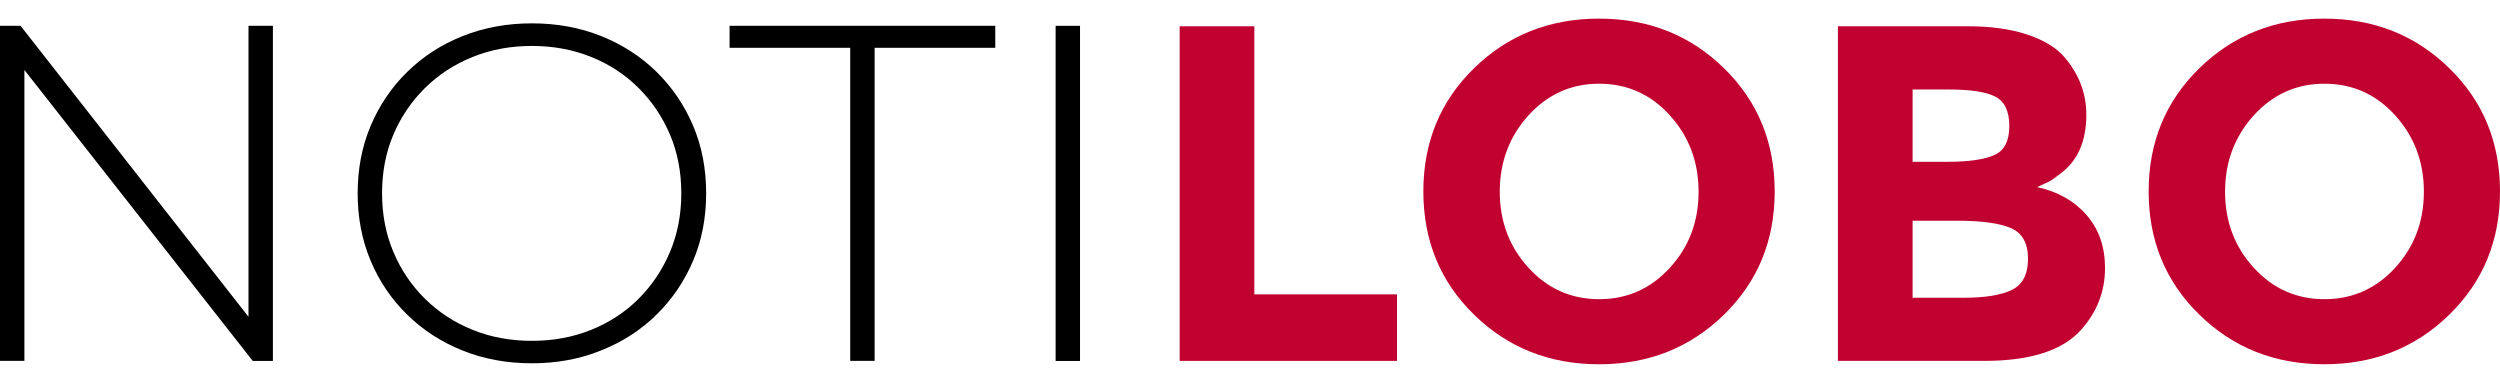 <?xml version="1.0" encoding="utf-8"?>
<!-- Generator: Adobe Illustrator 25.4.1, SVG Export Plug-In . SVG Version: 6.00 Build 0)  -->
<svg version="1.1" id="Capa_1" xmlns="http://www.w3.org/2000/svg" xmlns:xlink="http://www.w3.org/1999/xlink" x="0px" y="0px"
	 viewBox="0 0 333 51" style="enable-background:new 0 0 333 51;" xml:space="preserve">
<style type="text/css">
	.st0{fill:#C10230;}
</style>
<g>
	<path d="M0,48.07V3.44h2.74l31.82,40.62H33.1V3.44h3.25v44.64h-2.68L1.78,7.45h1.47v40.62H0z"/>
	<path d="M70.85,48.39c-3.32,0-6.39-0.56-9.21-1.69c-2.83-1.13-5.29-2.72-7.4-4.78c-2.1-2.06-3.73-4.46-4.88-7.21
		c-1.15-2.74-1.72-5.73-1.72-8.96c0-3.23,0.57-6.22,1.72-8.96c1.15-2.74,2.77-5.14,4.88-7.21c2.1-2.06,4.57-3.66,7.4-4.78
		c2.83-1.13,5.9-1.69,9.21-1.69c3.32,0,6.39,0.56,9.21,1.69c2.83,1.13,5.28,2.71,7.37,4.75c2.08,2.04,3.71,4.43,4.88,7.17
		c1.17,2.74,1.75,5.75,1.75,9.02c0,3.27-0.58,6.28-1.75,9.02c-1.17,2.74-2.8,5.13-4.88,7.17c-2.08,2.04-4.54,3.63-7.37,4.75
		C77.23,47.83,74.16,48.39,70.85,48.39z M70.85,45.4c2.85,0,5.48-0.49,7.91-1.47c2.42-0.98,4.53-2.36,6.31-4.14
		c1.78-1.79,3.18-3.87,4.18-6.25c1-2.38,1.5-4.97,1.5-7.78c0-2.85-0.5-5.45-1.5-7.81c-1-2.36-2.39-4.43-4.18-6.22
		c-1.79-1.78-3.89-3.17-6.31-4.14c-2.42-0.98-5.06-1.47-7.91-1.47c-2.85,0-5.48,0.49-7.91,1.47c-2.42,0.98-4.54,2.36-6.34,4.14
		c-1.81,1.79-3.21,3.86-4.21,6.22c-1,2.36-1.5,4.96-1.5,7.81c0,2.81,0.5,5.4,1.5,7.78c1,2.38,2.4,4.46,4.21,6.25
		c1.81,1.78,3.92,3.17,6.34,4.14C65.36,44.91,68,45.4,70.85,45.4z"/>
	<path d="M113.25,48.07V6.37H97.18V3.44h35.39v2.93h-16.07v41.7H113.25z"/>
	<path d="M140.61,48.07V3.44h3.25v44.64H140.61z"/>
	<path class="st0" d="M157.13,48.07V3.5h9.95v35.71h19v8.86H157.13z"/>
	<path class="st0" d="M229.63,41.92c-4.51,4.4-10.05,6.6-16.64,6.6c-6.59,0-12.14-2.2-16.64-6.6c-4.51-4.4-6.76-9.87-6.76-16.42
		s2.25-12.02,6.76-16.42c4.51-4.4,10.05-6.6,16.64-6.6c6.59,0,12.14,2.2,16.64,6.6s6.76,9.87,6.76,16.42S234.14,37.52,229.63,41.92z
		 M226.25,25.53c0-3.97-1.28-7.36-3.83-10.17c-2.55-2.81-5.69-4.21-9.41-4.21s-6.85,1.4-9.41,4.21c-2.55,2.81-3.83,6.2-3.83,10.17
		c0,3.98,1.28,7.36,3.83,10.14c2.55,2.79,5.69,4.18,9.41,4.18s6.86-1.39,9.41-4.18C224.98,32.89,226.25,29.51,226.25,25.53z"/>
	<path class="st0" d="M264.32,48.07h-19.51V3.5h17.34c3.02,0,5.62,0.36,7.81,1.08c2.19,0.72,3.84,1.7,4.94,2.93c2,2.3,3,4.89,3,7.78
		c0,3.49-1.13,6.08-3.38,7.78c-0.76,0.6-1.3,0.97-1.59,1.12c-0.3,0.15-0.83,0.39-1.59,0.73c2.76,0.6,4.96,1.84,6.6,3.73
		c1.64,1.89,2.45,4.24,2.45,7.05c0,3.1-1.06,5.85-3.19,8.23C274.74,46.69,270.44,48.07,264.32,48.07z M254.76,21.55h4.72
		c2.76,0,4.81-0.3,6.15-0.89c1.34-0.59,2.01-1.88,2.01-3.86c0-1.98-0.62-3.28-1.85-3.92c-1.23-0.64-3.32-0.96-6.25-0.96h-4.78V21.55
		z M254.76,39.66h6.82c2.85,0,4.98-0.35,6.41-1.05c1.42-0.7,2.14-2.08,2.14-4.14c0-2.06-0.75-3.42-2.26-4.08
		c-1.51-0.66-3.92-0.99-7.24-0.99h-5.87V39.66z"/>
	<path class="st0" d="M326.24,41.92c-4.51,4.4-10.05,6.6-16.64,6.6s-12.14-2.2-16.64-6.6c-4.51-4.4-6.76-9.87-6.76-16.42
		s2.25-12.02,6.76-16.42c4.51-4.4,10.05-6.6,16.64-6.6s12.14,2.2,16.64,6.6c4.51,4.4,6.76,9.87,6.76,16.42
		S330.75,37.52,326.24,41.92z M322.86,25.53c0-3.97-1.28-7.36-3.83-10.17c-2.55-2.81-5.69-4.21-9.41-4.21
		c-3.72,0-6.85,1.4-9.41,4.21c-2.55,2.81-3.83,6.2-3.83,10.17c0,3.98,1.28,7.36,3.83,10.14c2.55,2.79,5.69,4.18,9.41,4.18
		c3.72,0,6.86-1.39,9.41-4.18C321.58,32.89,322.86,29.51,322.86,25.53z"/>
</g>
</svg>
